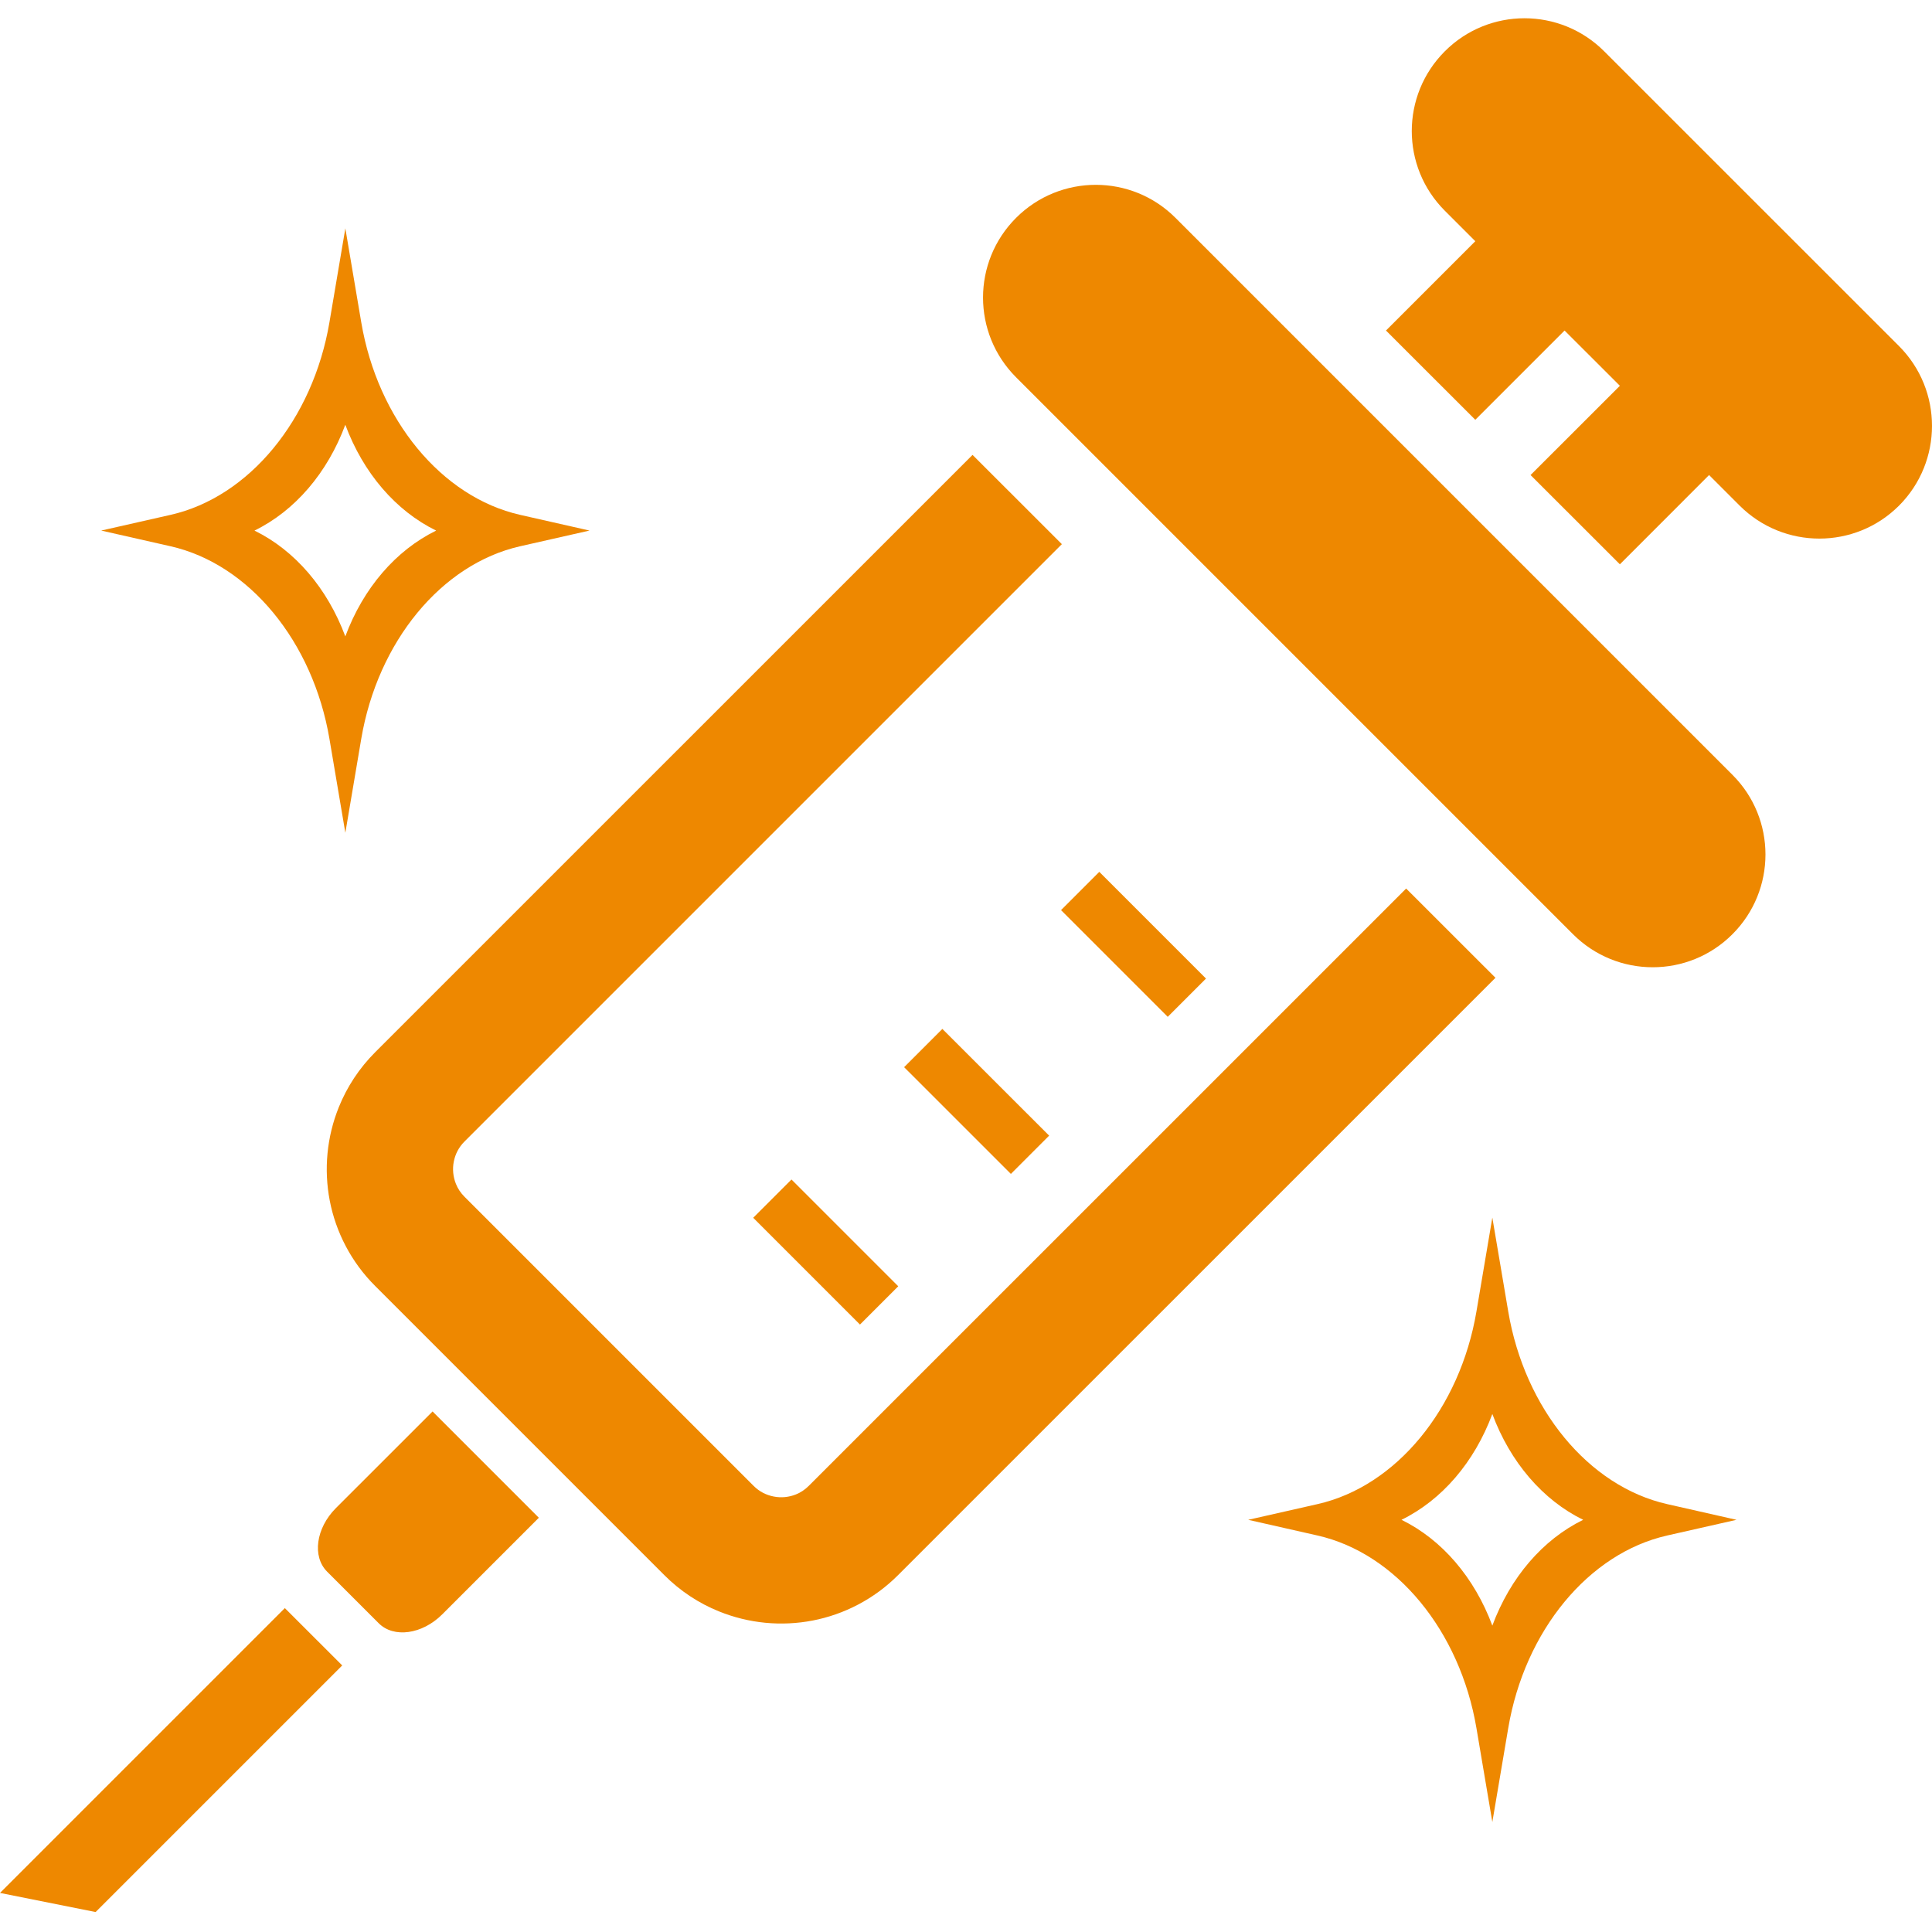 <svg enable-background="new 0 0 60 60" height="60" viewBox="0 0 60 60" width="60" xmlns="http://www.w3.org/2000/svg"><g fill="#e80"><path d="m25.119 46.143c-.123.123-.255.209-.399.267-.218.088-.461.112-.692.066-.233-.046-.443-.15-.626-.333l-8.976-8.976c-.123-.123-.209-.256-.267-.401-.088-.218-.112-.461-.066-.692s.152-.443.333-.624l18.551-18.551-2.774-2.772-18.55 18.549c-.498.498-.877 1.08-1.128 1.701-.377.93-.471 1.941-.284 2.911.187.969.663 1.906 1.412 2.651l8.976 8.976c.496.498 1.08.879 1.699 1.128.93.377 1.941.471 2.911.284s1.906-.663 2.653-1.412l18.551-18.549-2.774-2.772z"/><path d="m10.43 46.837c-.619.621-.74 1.503-.271 1.972l1.6 1.6c.469.471 1.351.348 1.972-.271l3.003-3.003-3.3-3.301z"/><path d="m0 58.787 2.97.593 7.658-7.658-1.782-1.781z"/><path d="m36.506 6.766c-1.366-1.368-3.583-1.368-4.951 0s-1.368 3.583 0 4.951l17.296 17.296c1.368 1.368 3.585 1.368 4.951 0 1.368-1.368 1.368-3.585 0-4.951z"/><path d="m58.976 10.748-9.157-9.155c-1.366-1.368-3.583-1.368-4.949 0-1.368 1.368-1.368 3.585 0 4.951l.947.947-2.774 2.774 2.774 2.772 2.772-2.772 1.718 1.716-2.774 2.772 2.774 2.772 2.77-2.772.949.949c1.368 1.366 3.585 1.366 4.951 0 1.364-1.368 1.364-3.586-.001-4.954z"/><path d="m34.368 26.983h1.681v4.687h-1.681z" transform="matrix(.707 -.707 .707 .707 -10.424 33.486)"/><path d="m31.394 36.457 1.188-1.189-3.316-3.314-1.188 1.188z"/><path d="m24.81 36.54h1.681v4.69h-1.681z" transform="matrix(.707 -.707 .707 .707 -19.983 29.526)"/><path d="m10.725 25.862-.493-2.912c-.513-3.028-2.496-5.433-4.934-5.985l-2.155-.488 2.155-.488c2.438-.552 4.421-2.957 4.934-5.985l.493-2.912.493 2.912c.512 3.028 2.495 5.433 4.934 5.985l2.156.488-2.156.488c-2.439.552-4.422 2.957-4.934 5.985zm-2.822-9.384c1.257.615 2.264 1.791 2.821 3.286.556-1.495 1.564-2.671 2.821-3.286-1.257-.615-2.265-1.791-2.821-3.286-.556 1.495-1.564 2.671-2.821 3.286z"/><path d="m46.346 56.584-.493-2.912c-.513-3.028-2.496-5.433-4.934-5.985l-2.155-.488 2.155-.488c2.438-.552 4.421-2.957 4.934-5.985l.493-2.912.493 2.912c.512 3.028 2.495 5.433 4.934 5.985l2.156.488-2.156.488c-2.439.552-4.422 2.957-4.934 5.985zm-2.821-9.385c1.257.615 2.264 1.791 2.821 3.286.556-1.495 1.564-2.671 2.821-3.286-1.257-.615-2.265-1.791-2.821-3.286-.557 1.496-1.565 2.671-2.821 3.286z"/></g></svg>